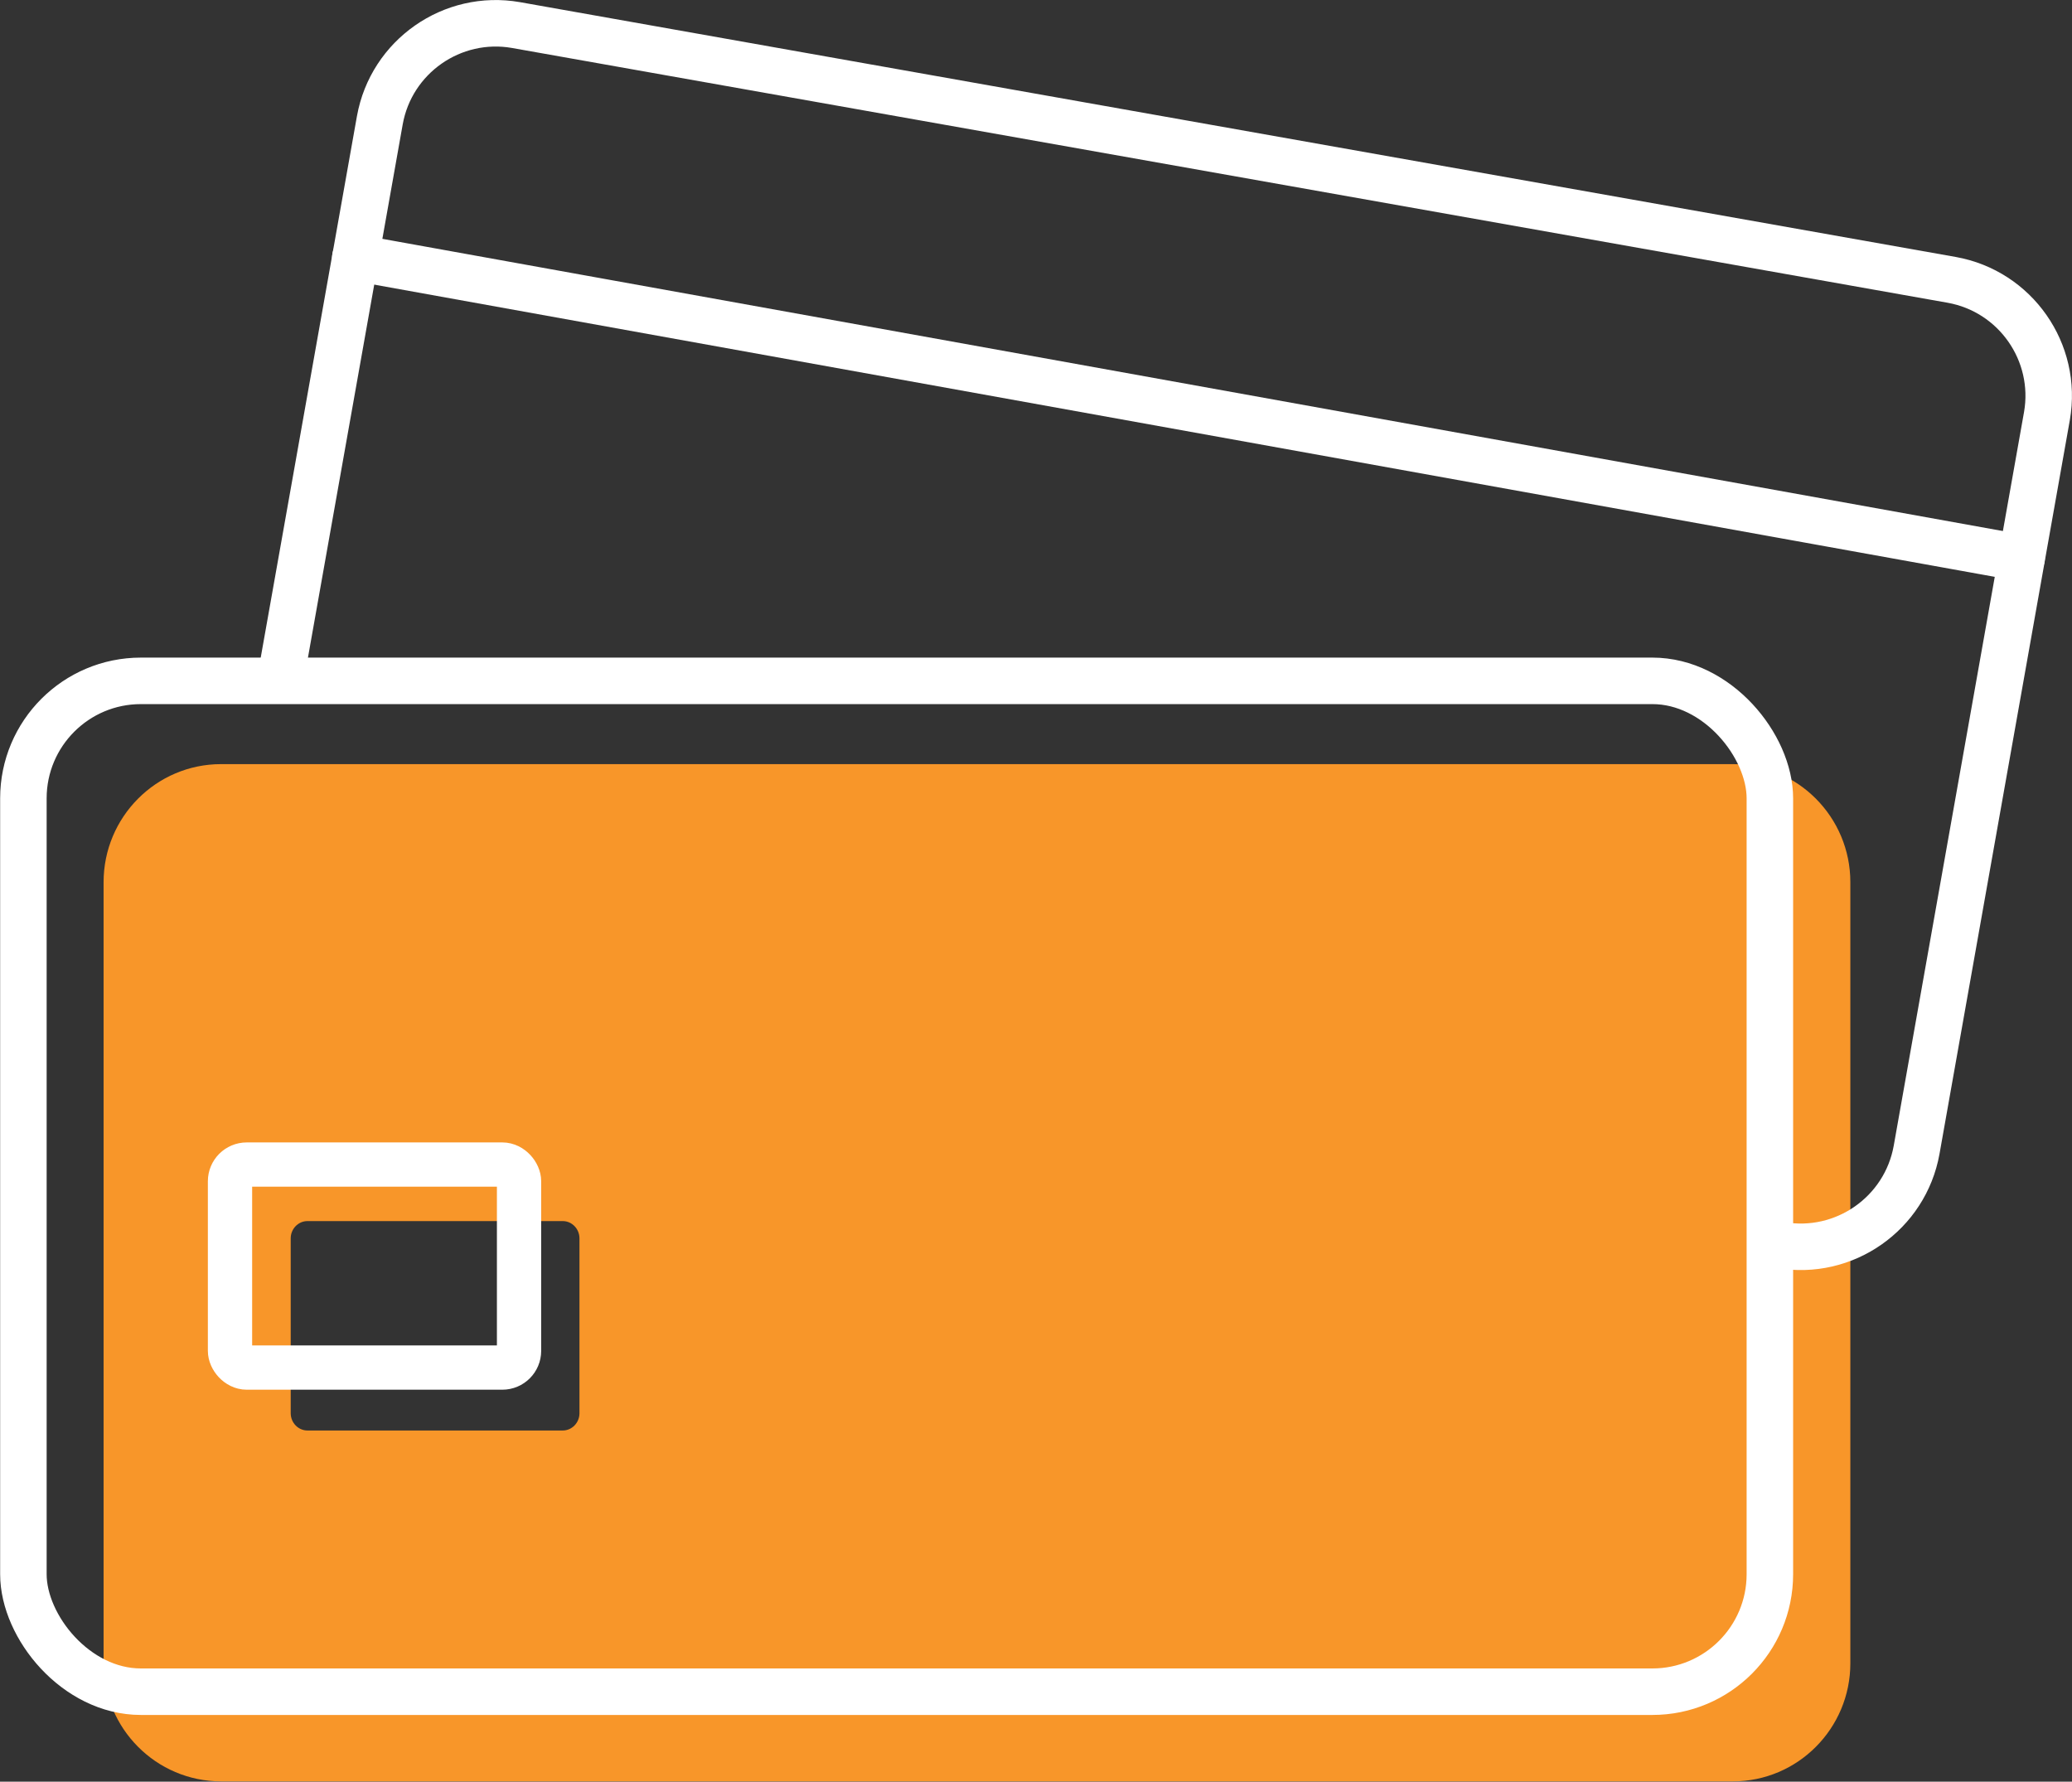 <?xml version="1.0" encoding="UTF-8"?> <svg xmlns="http://www.w3.org/2000/svg" id="Layer_1" data-name="Layer 1" viewBox="0 0 74.41 63.98"><rect x="0" y="0" width="74.41" height="63.98" fill="#333333" stroke="none"/><defs><style> .cls-1 { stroke-width: 1.59px; } .cls-1, .cls-2 { fill: none; stroke: #fff; stroke-linecap: round; stroke-linejoin: round; } .cls-2 { stroke-width: 1.67px; } .cls-3 { fill: #f89629; } </style></defs><path class="cls-3" d="M62.23,27.44H7.94c-2.33,0-4.22,1.9-4.22,4.24v28.05c0,2.34,1.89,4.24,4.22,4.24h54.29c2.33,0,4.22-1.9,4.22-4.24v-28.05c0-2.34-1.89-4.24-4.22-4.24ZM20.81,50.75c0,.34-.27.62-.6.62h-9.17c-.33,0-.6-.28-.6-.62v-6.28c0-.34.27-.62.6-.62h9.17c.33,0,.6.28.6.62v6.28Z"></path><rect class="cls-2" x=".84" y="24.45" width="62.72" height="36.3" rx="4.22" ry="4.22"></rect><rect class="cls-1" x="8.26" y="41.82" width="10.38" height="7.29" rx=".6" ry=".6"></rect><path class="cls-2" d="M10.1,24.24l3.54-19.92c.41-2.29,2.6-3.82,4.89-3.42l51.56,9.15c2.29.41,3.82,2.6,3.42,4.89l-4.68,26.35c-.41,2.29-2.6,3.82-4.89,3.42"></path><line class="cls-2" x1="12.76" y1="9.25" x2="72.6" y2="20.04"></line></svg> 